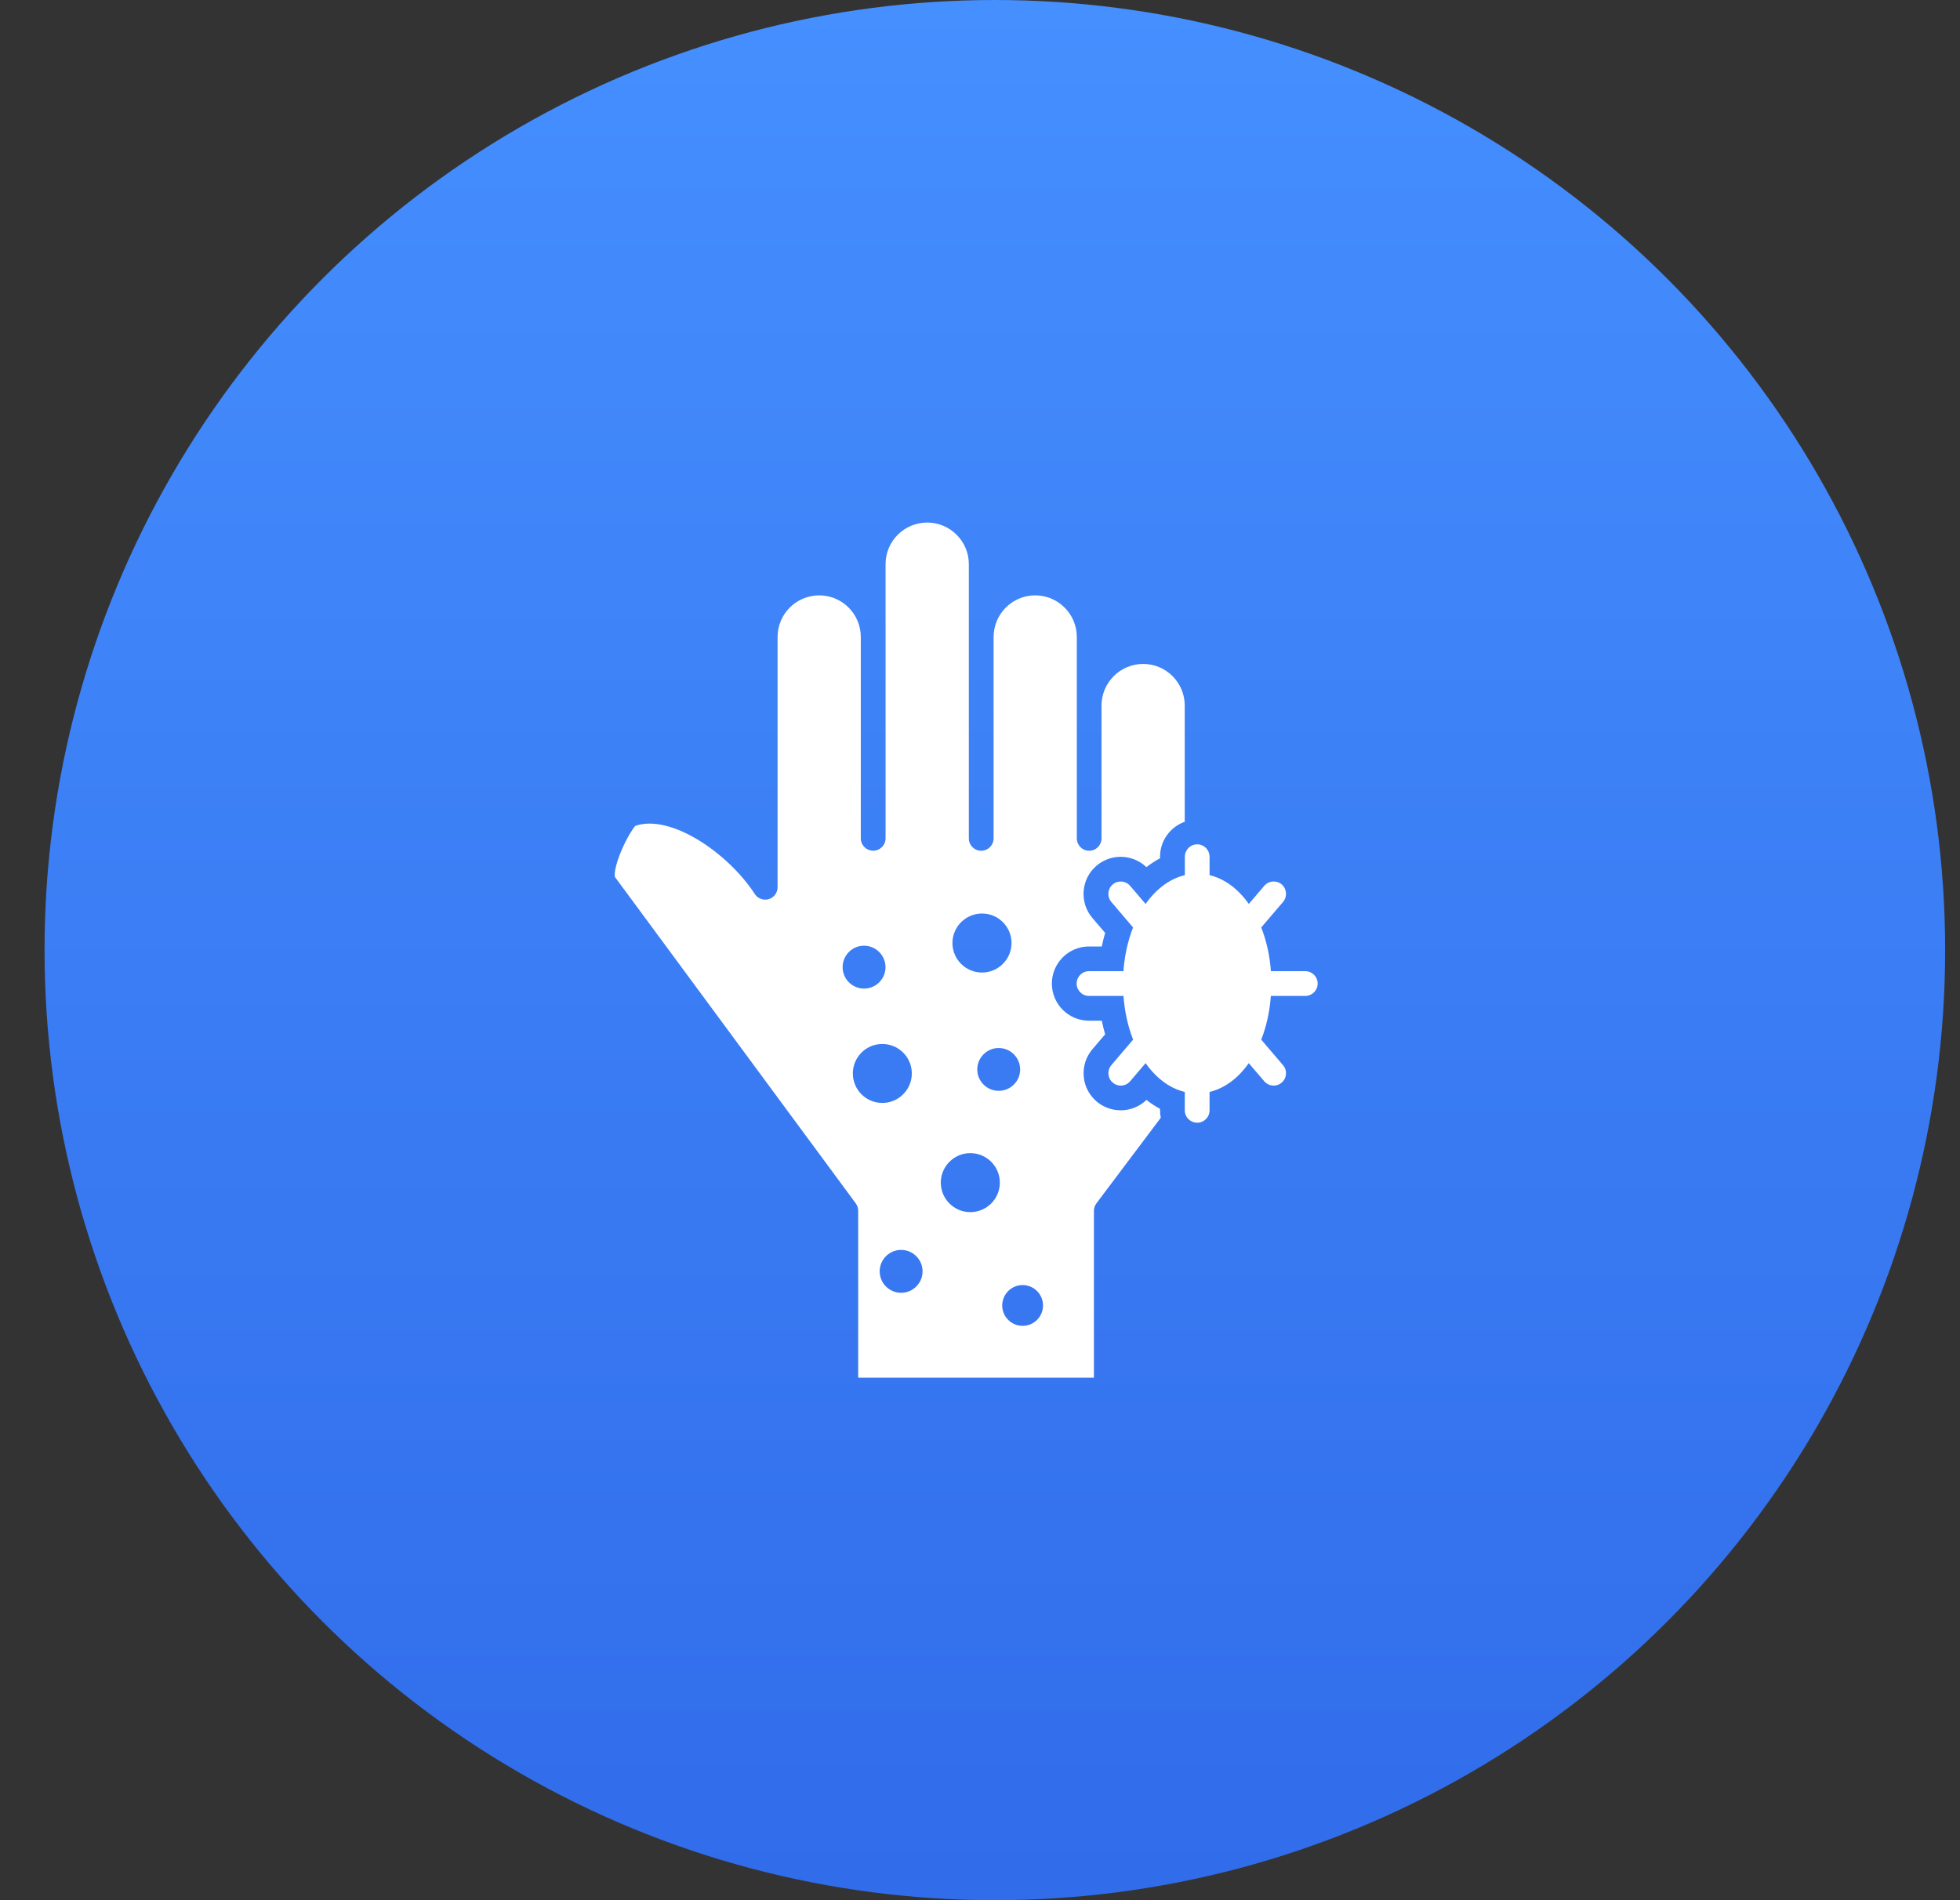 <svg width="33" height="32" viewBox="0 0 33 32" fill="none" xmlns="http://www.w3.org/2000/svg">
<rect x="0" y="0" width="33" height="32" fill="#333333" stroke="none"/>
<circle cx="16.75" cy="16" r="16" fill="url(#paint0_linear_55_5062)"/>
<path d="M22.185 16.564C22.185 16.678 22.092 16.772 21.977 16.772H21.397C21.378 17.039 21.321 17.288 21.235 17.508L21.602 17.938C21.677 18.026 21.667 18.157 21.579 18.232C21.54 18.266 21.492 18.282 21.444 18.282C21.385 18.282 21.327 18.257 21.286 18.209L21.025 17.904C20.849 18.155 20.621 18.327 20.365 18.389V18.699C20.365 18.814 20.272 18.907 20.156 18.907C20.104 18.907 20.057 18.888 20.02 18.856C19.976 18.818 19.948 18.762 19.948 18.699V18.389C19.902 18.378 19.856 18.363 19.812 18.345C19.611 18.262 19.432 18.109 19.288 17.904L19.028 18.209C18.987 18.257 18.928 18.282 18.87 18.282C18.822 18.282 18.774 18.266 18.735 18.232C18.648 18.157 18.637 18.026 18.711 17.938L19.078 17.508C18.992 17.289 18.935 17.04 18.916 16.772H18.335C18.22 16.772 18.127 16.678 18.127 16.564C18.127 16.448 18.22 16.355 18.335 16.355H18.915C18.934 16.088 18.991 15.839 19.077 15.619L18.711 15.189C18.636 15.101 18.647 14.97 18.734 14.895C18.821 14.82 18.953 14.831 19.028 14.918L19.288 15.223C19.465 14.972 19.693 14.799 19.949 14.738V14.428C19.949 14.312 20.042 14.219 20.157 14.219C20.272 14.219 20.365 14.312 20.365 14.428V14.738C20.621 14.799 20.849 14.972 21.026 15.223L21.287 14.917C21.361 14.83 21.493 14.82 21.58 14.894C21.667 14.969 21.677 15.101 21.603 15.188L21.235 15.619C21.322 15.838 21.378 16.087 21.398 16.355H21.978C22.092 16.355 22.185 16.448 22.185 16.564ZM19.531 18.698C19.531 18.74 19.535 18.781 19.544 18.822C19.537 18.832 19.531 18.841 19.523 18.851L18.46 20.265C18.433 20.301 18.418 20.345 18.418 20.39V23.2H14.449V20.388C14.449 20.344 14.434 20.301 14.408 20.265L10.353 14.768C10.344 14.735 10.347 14.596 10.462 14.325C10.55 14.118 10.652 13.957 10.695 13.909C11.276 13.702 12.247 14.348 12.709 15.056C12.759 15.133 12.854 15.168 12.943 15.142C13.031 15.115 13.092 15.034 13.092 14.942L13.092 10.727C13.092 10.34 13.406 10.026 13.793 10.026C14.179 10.026 14.493 10.34 14.493 10.727V14.118C14.493 14.233 14.586 14.326 14.702 14.326C14.817 14.326 14.91 14.233 14.91 14.118L14.91 9.501C14.91 9.114 15.224 8.8 15.611 8.8C15.997 8.8 16.312 9.114 16.312 9.501V14.118C16.312 14.234 16.405 14.327 16.52 14.327C16.635 14.327 16.729 14.234 16.729 14.118V10.727C16.729 10.341 17.043 10.026 17.429 10.026C17.816 10.026 18.13 10.341 18.13 10.727V14.118C18.13 14.234 18.223 14.327 18.338 14.327C18.453 14.327 18.546 14.234 18.546 14.118L18.546 11.882C18.546 11.495 18.86 11.181 19.247 11.181C19.633 11.181 19.947 11.495 19.947 11.882V13.839C19.705 13.925 19.531 14.157 19.531 14.428V14.454C19.451 14.496 19.375 14.546 19.302 14.603C19.186 14.492 19.031 14.429 18.868 14.429C18.72 14.429 18.576 14.482 18.463 14.578C18.336 14.686 18.259 14.837 18.245 15.004C18.232 15.17 18.284 15.332 18.393 15.46L18.607 15.71C18.585 15.784 18.567 15.861 18.551 15.939H18.335C17.991 15.939 17.71 16.219 17.71 16.564C17.71 16.908 17.99 17.189 18.335 17.189H18.551C18.566 17.266 18.585 17.343 18.607 17.418L18.393 17.669C18.285 17.796 18.233 17.957 18.246 18.124C18.259 18.29 18.337 18.441 18.463 18.549C18.576 18.645 18.72 18.698 18.869 18.698C19.032 18.698 19.187 18.635 19.303 18.523C19.376 18.581 19.453 18.631 19.531 18.673L19.531 18.698ZM17.561 21.985C17.561 21.795 17.407 21.641 17.218 21.641C17.028 21.641 16.874 21.796 16.874 21.985C16.874 22.174 17.029 22.328 17.218 22.328C17.407 22.328 17.561 22.174 17.561 21.985ZM14.855 17.581C14.581 17.581 14.359 17.803 14.359 18.078C14.359 18.351 14.581 18.574 14.855 18.574C15.129 18.574 15.352 18.351 15.352 18.078C15.352 17.803 15.13 17.581 14.855 17.581ZM16.036 15.881C16.036 16.155 16.259 16.378 16.534 16.378C16.807 16.378 17.031 16.155 17.031 15.881C17.031 15.607 16.808 15.384 16.534 15.384C16.26 15.384 16.036 15.607 16.036 15.881ZM16.454 18.01C16.454 18.209 16.616 18.37 16.815 18.37C17.014 18.37 17.176 18.209 17.176 18.01C17.176 17.811 17.014 17.649 16.815 17.649C16.616 17.649 16.454 17.811 16.454 18.01ZM16.337 20.413C16.611 20.413 16.834 20.19 16.834 19.916C16.834 19.642 16.611 19.419 16.337 19.419C16.063 19.419 15.84 19.642 15.84 19.916C15.84 20.19 16.063 20.413 16.337 20.413ZM14.187 16.288C14.187 16.487 14.349 16.648 14.547 16.648C14.747 16.648 14.909 16.487 14.909 16.288C14.909 16.088 14.746 15.926 14.547 15.926C14.348 15.926 14.187 16.088 14.187 16.288ZM15.533 21.41C15.533 21.211 15.371 21.049 15.172 21.049C14.973 21.049 14.811 21.211 14.811 21.41C14.811 21.609 14.973 21.771 15.172 21.771C15.371 21.771 15.533 21.609 15.533 21.41Z" fill="white"/>
<defs>
<linearGradient id="paint0_linear_55_5062" x1="16.75" y1="0" x2="16.75" y2="32" gradientUnits="userSpaceOnUse">
<stop stop-color="#458FFF"/>
<stop offset="1" stop-color="#316CEA"/>
</linearGradient>
</defs>
</svg>
